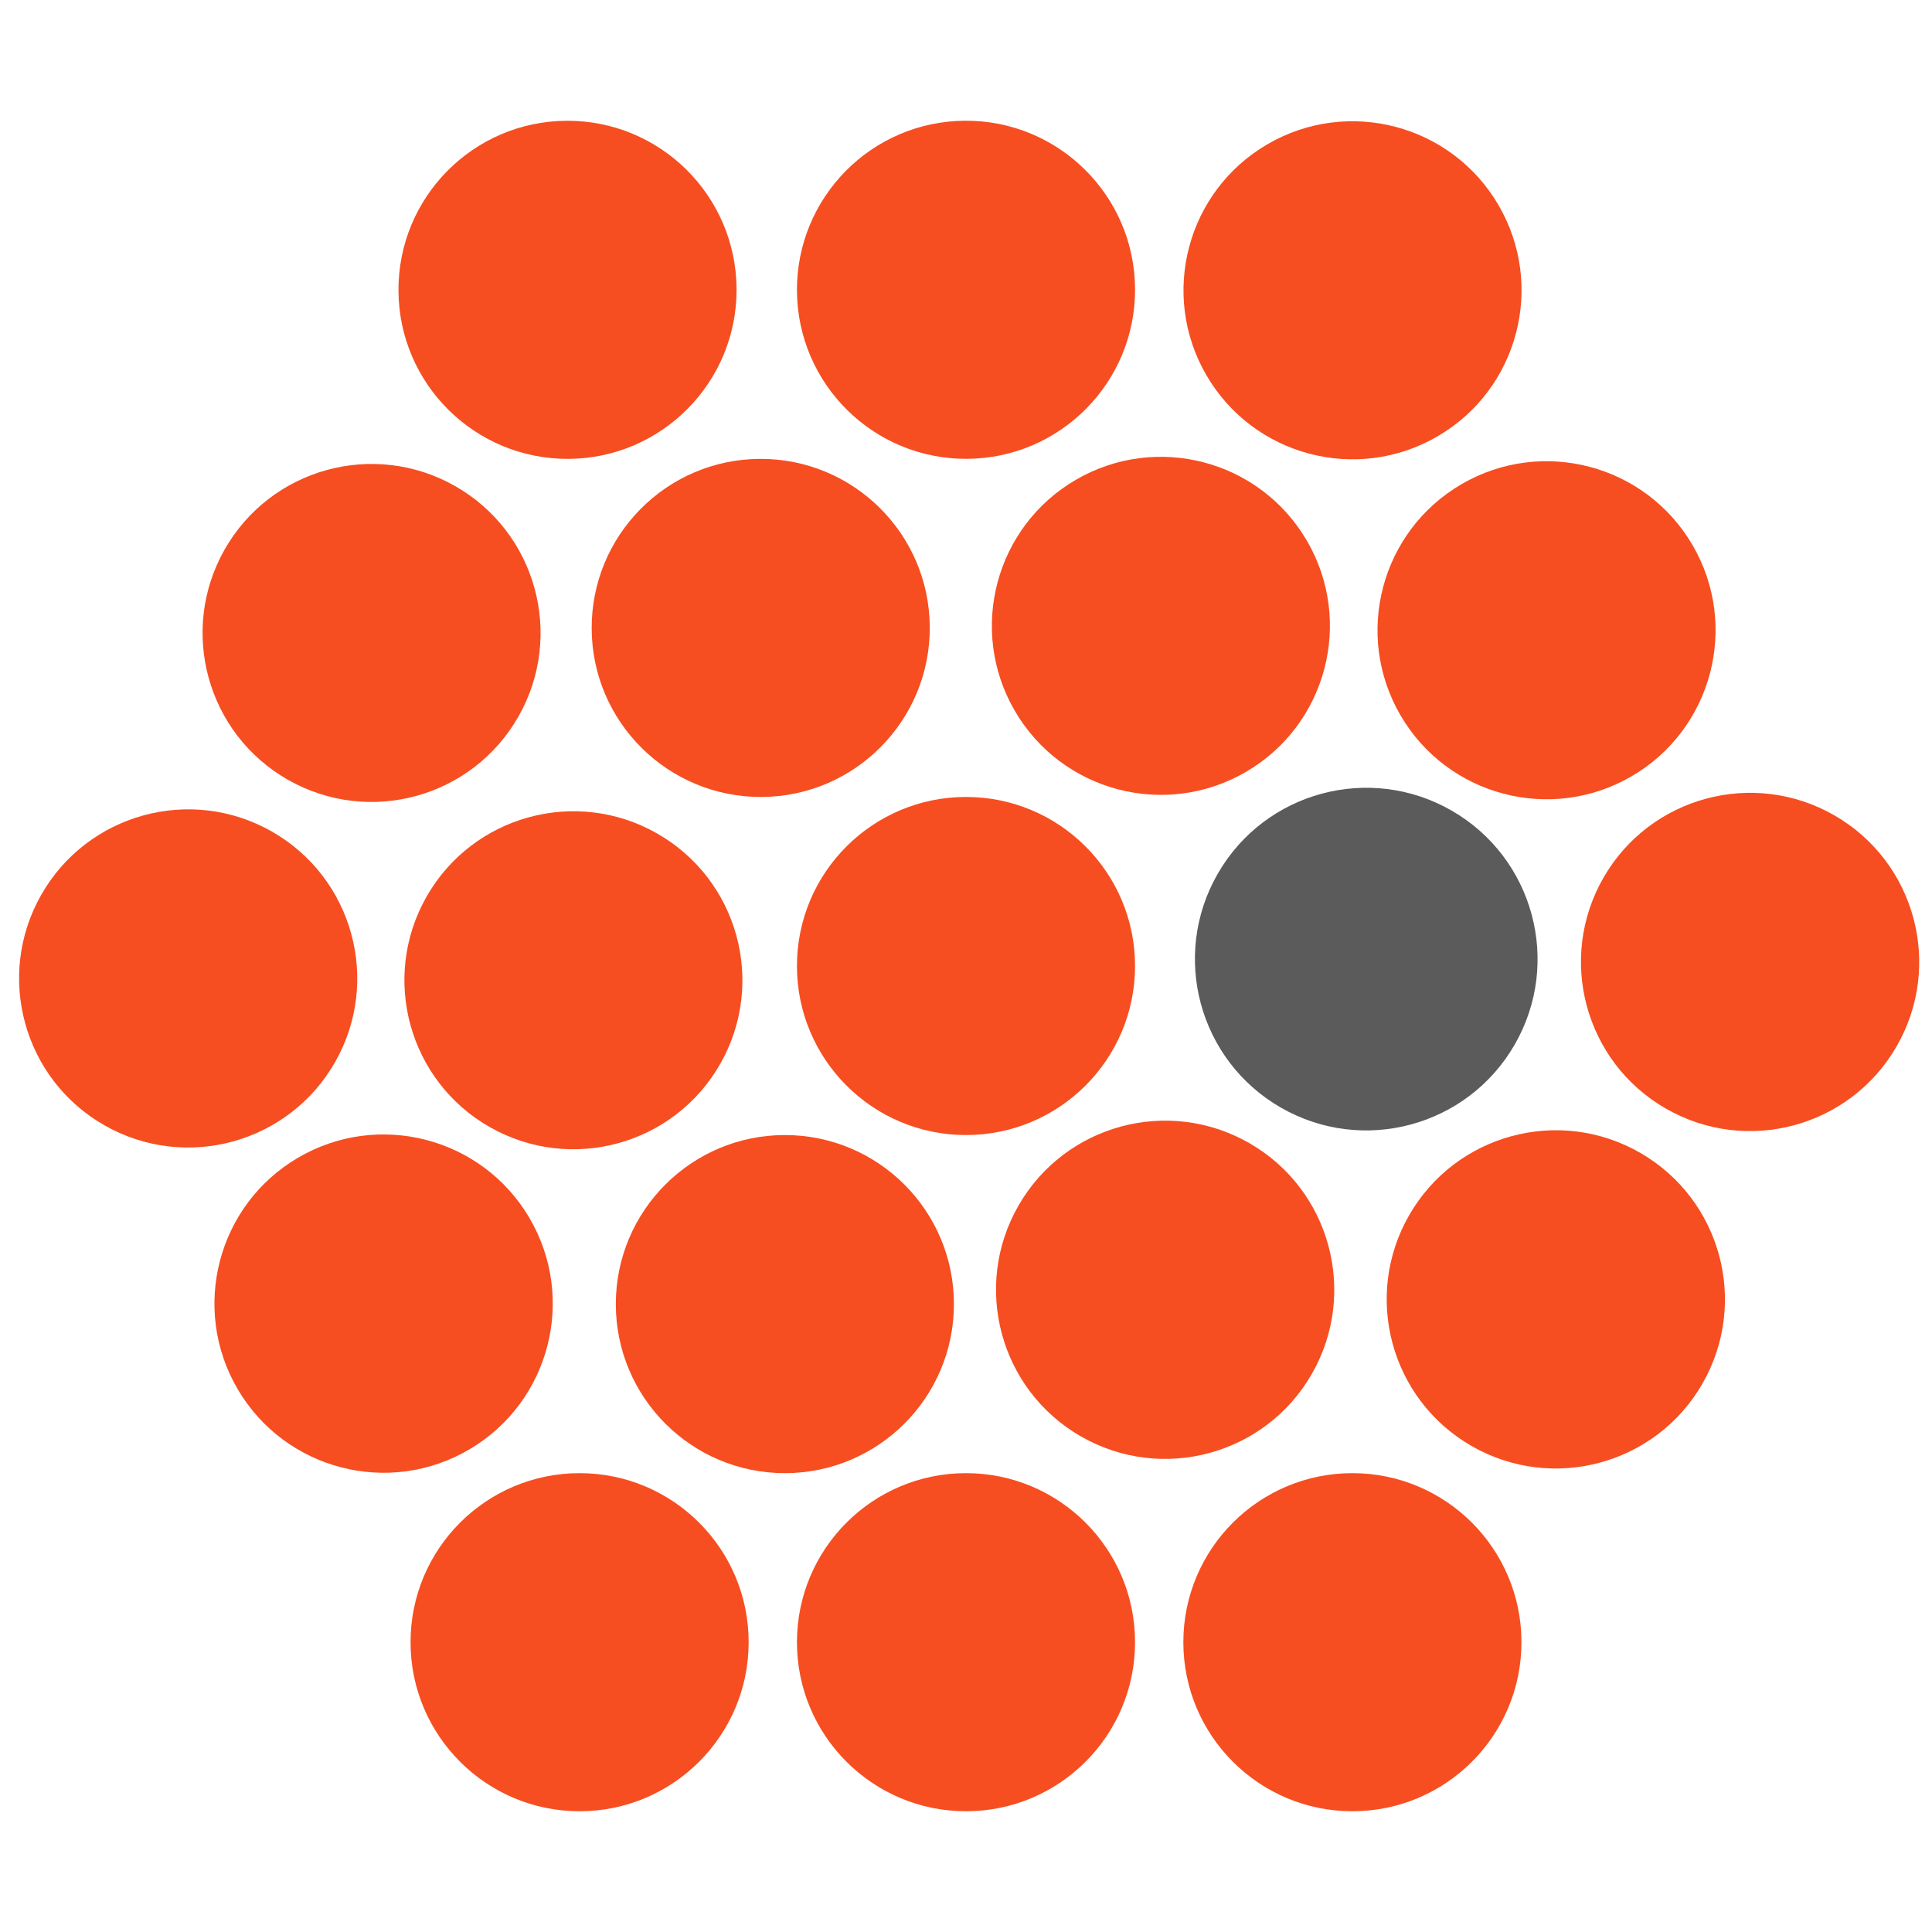 <?xml version="1.0" encoding="utf-8"?>
<!-- Generator: Adobe Illustrator 21.1.0, SVG Export Plug-In . SVG Version: 6.00 Build 0)  -->
<svg version="1.1" id="Livello_1" xmlns="http://www.w3.org/2000/svg" xmlns:xlink="http://www.w3.org/1999/xlink" x="0px" y="0px"
	 viewBox="0 0 16 16" style="enable-background:new 0 0 16 16;" xml:space="preserve">
<style type="text/css">
	.st0{fill:#F64E21;}
	.st1{fill:#5B5B5B;stroke:#5B5B5B;stroke-width:3.636100e-02;}
</style>
<g>
	<g>
		<g>
			<circle class="st0" cx="4.8" cy="13.6" r="1.4"/>
			<circle class="st0" cx="8" cy="8" r="1.4"/>
			<circle class="st0" cx="11.2" cy="13.6" r="1.4"/>
			<circle class="st0" cx="8" cy="13.6" r="1.4"/>
			<circle class="st0" cx="6.5" cy="10.8" r="1.4"/>
			<ellipse transform="matrix(0.499 -0.867 0.867 0.499 0.322 16.546)" class="st0" cx="14.5" cy="8" rx="1.4" ry="1.4"/>
			<ellipse transform="matrix(0.499 -0.867 0.867 0.499 -2.916 16.556)" class="st0" cx="12.9" cy="10.8" rx="1.4" ry="1.4"/>
			<ellipse transform="matrix(0.499 -0.867 0.867 0.499 -1.26 13.748)" class="st1" cx="11.3" cy="8" rx="1.4" ry="1.4"/>
			<ellipse transform="matrix(0.499 -0.867 0.867 0.499 -4.468 13.752)" class="st0" cx="9.7" cy="10.7" rx="1.4" ry="1.4"/>
			<ellipse transform="matrix(0.864 -0.503 0.503 0.864 0.317 5.964)" class="st0" cx="11.2" cy="2.4" rx="1.4" ry="1.4"/>
			<ellipse transform="matrix(0.864 -0.503 0.503 0.864 -0.867 7.165)" class="st0" cx="12.8" cy="5.2" rx="1.4" ry="1.4"/>
			<ellipse transform="matrix(0.864 -0.503 0.503 0.864 -1.296 5.519)" class="st0" cx="9.6" cy="5.2" rx="1.4" ry="1.4"/>
			
				<ellipse transform="matrix(1 -5.398319e-03 5.398319e-03 1 -1.300304e-02 2.559460e-02)" class="st0" cx="4.7" cy="2.4" rx="1.4" ry="1.4"/>
			
				<ellipse transform="matrix(1 -4.988369e-03 4.988369e-03 1 -1.189119e-02 3.978674e-02)" class="st0" cx="8" cy="2.4" rx="1.4" ry="1.4"/>
			
				<ellipse transform="matrix(1 -5.802117e-03 5.802117e-03 1 -3.014512e-02 3.677905e-02)" class="st0" cx="6.3" cy="5.2" rx="1.4" ry="1.4"/>
			<ellipse transform="matrix(0.495 -0.869 0.869 0.495 -6.223 5.397)" class="st0" cx="1.5" cy="8.1" rx="1.4" ry="1.4"/>
			<ellipse transform="matrix(0.494 -0.869 0.869 0.494 -2.973 5.367)" class="st0" cx="3.1" cy="5.2" rx="1.4" ry="1.4"/>
			<ellipse transform="matrix(0.494 -0.869 0.869 0.494 -4.612 8.201)" class="st0" cx="4.7" cy="8.1" rx="1.4" ry="1.4"/>
			<ellipse transform="matrix(0.862 -0.508 0.508 0.862 -5.068 3.112)" class="st0" cx="3.2" cy="10.8" rx="1.4" ry="1.4"/>
		</g>
	</g>
</g>
</svg>
